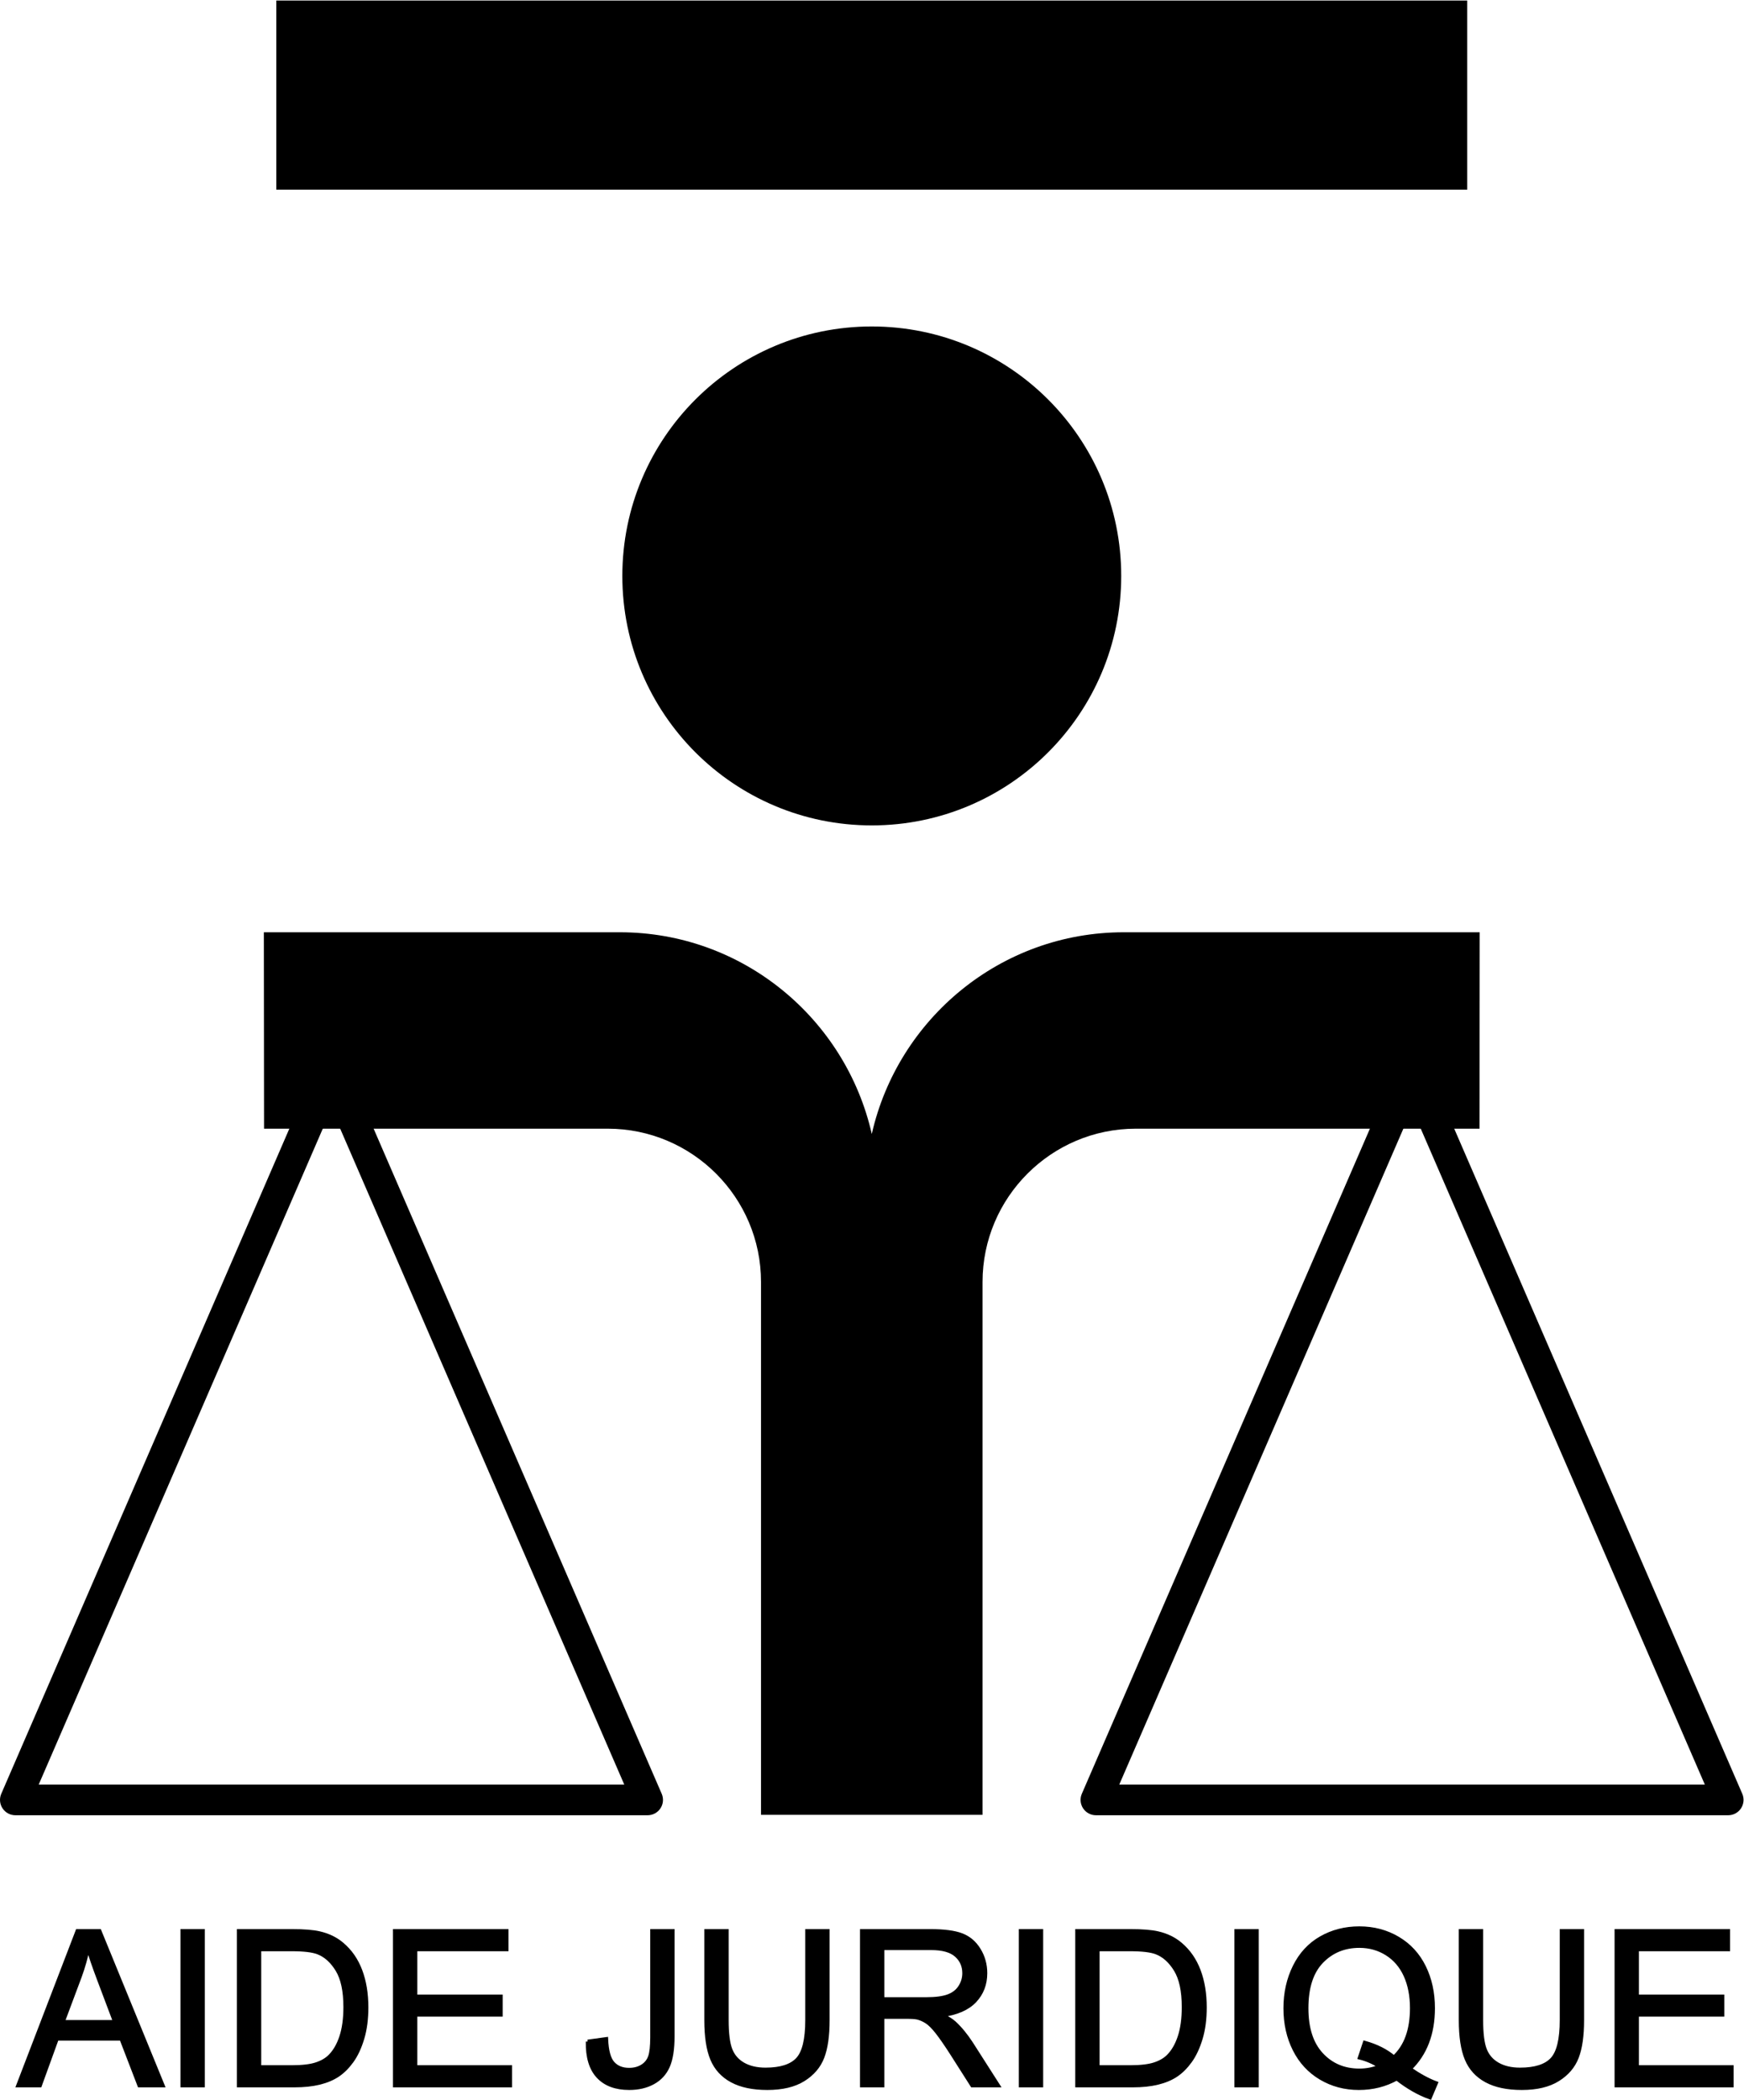 <?xml version="1.0" encoding="UTF-8" standalone="no"?>
<svg
   xmlns:dc="http://purl.org/dc/elements/1.1/"
   xmlns:cc="http://creativecommons.org/ns#"
   xmlns:rdf="http://www.w3.org/1999/02/22-rdf-syntax-ns#"
   xmlns:svg="http://www.w3.org/2000/svg"
   xmlns="http://www.w3.org/2000/svg"
   viewBox="0 0 591.653 712.307"
   height="712.307"
   width="591.653"
   xml:space="preserve"
   id="svg2"
   version="1.1"><defs
     id="defs6" /><g
     transform="matrix(1.333,0,0,-1.333,0,712.307)"
     id="g10"><g
       transform="scale(0.1)"
       id="g12"><path
         id="path14"
         style="fill:#000;fill-opacity:1;fill-rule:nonzero;stroke:none"
         d="m 2853.5,3878.03 c 0,-350.62 -284.22,-634.84 -634.85,-634.84 -350.58,0 -634.8,284.22 -634.8,634.84 0,350.63 284.22,634.85 634.8,634.85 350.63,0 634.85,-284.22 634.85,-634.85" /><path
         id="path16"
         style="fill:#000;fill-opacity:1;fill-rule:nonzero;stroke:none"
         d="M 3734.12,4861.05 H 703.223 V 5342.3 H 3734.12 v -481.25" /><path
         id="path18"
         style="fill:#000;fill-opacity:1;fill-rule:nonzero;stroke:none"
         d="M 843.625,2522.56 C 907.051,2376.15 1546.24,900.531 1588.75,802.398 c -106.08,0 -1384.129,0 -1490.215,0 C 141.035,900.531 780.195,2376.15 843.625,2522.56 Z m 0,137.31 c -15.566,0 -29.656,-9.23 -35.828,-23.53 L 3.223,778.859 C -2.02,766.77 -0.801,752.898 6.406,741.91 13.633,730.922 25.898,724.289 39.055,724.289 H 1648.23 c 13.16,0 25.42,6.633 32.65,17.621 7.23,10.988 8.43,24.899 3.18,36.949 L 879.453,2636.34 c -6.18,14.3 -20.273,23.53 -35.828,23.53" /><path
         id="path20"
         style="fill:#000;fill-opacity:1;fill-rule:nonzero;stroke:none"
         d="m 3746.33,2971.25 h -886.42 c -313.09,0 -574.74,-220.07 -641.22,-513.33 -66.49,293.26 -328.15,513.33 -641.25,513.33 H 671.477 l 0.535,-499.83 H 1546.7 c 215.12,0 390.1,-174.99 390.1,-390.06 V 725.32 h 563.79 v 1356.04 c 0,215.07 174.99,390.06 390.07,390.06 h 874.74 l 0.45,499.83 h -19.52" /><path
         id="path22"
         style="fill:#000;fill-opacity:1;fill-rule:nonzero;stroke:none"
         d="m 3593.73,2522.56 c 63.43,-146.41 702.58,-1622.029 745.07,-1720.162 -106.06,0 -1384.11,0 -1490.21,0 42.52,98.133 681.71,1573.752 745.14,1720.162 z m -35.85,113.78 -804.61,-1857.481 c -5.23,-12.05 -4,-25.961 3.21,-36.949 7.2,-10.988 19.48,-17.621 32.64,-17.621 H 4398.3 c 13.16,0 25.44,6.633 32.65,17.621 7.21,10.988 8.43,24.899 3.2,36.949 L 3629.58,2636.34 c -6.22,14.3 -20.29,23.53 -35.85,23.53 -15.56,0 -29.64,-9.23 -35.85,-23.53" /><path
         id="path24"
         style="fill:#000;fill-opacity:1;fill-rule:nonzero;stroke:none"
         d="M 159.688,198.109 H 292.824 L 251.84,306.871 c -12.5,33.039 -21.789,60.188 -27.856,81.438 -5.007,-25.18 -12.058,-50.188 -21.16,-75 z M 46.379,36.852 197.188,429.559 h 55.996 L 413.906,36.852 H 354.711 L 308.898,155.789 H 144.688 L 101.563,36.852 H 46.379" /><path
         id="path26"
         style="fill:none;stroke:#000;stroke-width:10;stroke-linecap:butt;stroke-linejoin:miter;stroke-miterlimit:4;stroke-dasharray:none;stroke-opacity:1"
         d="M 159.688,198.109 H 292.824 L 251.84,306.871 c -12.5,33.039 -21.789,60.188 -27.856,81.438 -5.007,-25.18 -12.058,-50.188 -21.16,-75 z M 46.379,36.852 197.188,429.559 h 55.996 L 413.906,36.852 H 354.711 L 308.898,155.789 H 144.688 L 101.563,36.852 Z" /><path
         id="path28"
         style="fill:#000;fill-opacity:1;fill-rule:nonzero;stroke:none"
         d="M 464.27,36.852 V 429.559 h 51.972 V 36.852 H 464.27" /><path
         id="path30"
         style="fill:none;stroke:#000;stroke-width:10;stroke-linecap:butt;stroke-linejoin:miter;stroke-miterlimit:4;stroke-dasharray:none;stroke-opacity:1"
         d="M 464.27,36.852 V 429.559 h 51.972 V 36.852 Z" /><path
         id="path32"
         style="fill:#000;fill-opacity:1;fill-rule:nonzero;stroke:none"
         d="m 659.816,83.199 h 83.848 c 25.899,0 46.211,2.402 60.945,7.231 14.731,4.82 26.477,11.609 35.227,20.359 12.324,12.32 21.914,28.883 28.797,49.68 6.867,20.812 10.312,46.043 10.312,75.679 0,41.071 -6.746,72.641 -20.222,94.704 -13.489,22.058 -29.875,36.828 -49.16,44.328 -13.926,5.359 -36.34,8.039 -67.239,8.039 H 659.816 Z M 607.852,36.852 V 429.559 h 135.277 c 30.535,0 53.844,-1.879 69.922,-5.629 22.5,-5.168 41.695,-14.551 57.586,-28.121 20.722,-17.5 36.211,-39.879 46.484,-67.098 10.262,-27.242 15.399,-58.359 15.399,-93.359 0,-29.832 -3.485,-56.25 -10.45,-79.293 C 915.109,133.02 906.176,113.949 895.285,98.859 884.387,83.781 872.473,71.898 859.523,63.238 846.574,54.582 830.949,48.012 812.648,43.551 794.34,39.078 773.313,36.852 749.563,36.852 H 607.852" /><path
         id="path34"
         style="fill:none;stroke:#000;stroke-width:10;stroke-linecap:butt;stroke-linejoin:miter;stroke-miterlimit:4;stroke-dasharray:none;stroke-opacity:1"
         d="m 659.816,83.199 h 83.848 c 25.899,0 46.211,2.402 60.945,7.231 14.731,4.82 26.477,11.609 35.227,20.359 12.324,12.32 21.914,28.883 28.797,49.68 6.867,20.812 10.312,46.043 10.312,75.679 0,41.071 -6.746,72.641 -20.222,94.704 -13.489,22.058 -29.875,36.828 -49.16,44.328 -13.926,5.359 -36.34,8.039 -67.239,8.039 H 659.816 Z M 607.852,36.852 V 429.559 h 135.277 c 30.535,0 53.844,-1.879 69.922,-5.629 22.5,-5.168 41.695,-14.551 57.586,-28.121 20.722,-17.5 36.211,-39.879 46.484,-67.098 10.262,-27.242 15.399,-58.359 15.399,-93.359 0,-29.832 -3.485,-56.25 -10.45,-79.293 C 915.109,133.02 906.176,113.949 895.285,98.859 884.387,83.781 872.473,71.898 859.523,63.238 846.574,54.582 830.949,48.012 812.648,43.551 794.34,39.078 773.313,36.852 749.563,36.852 Z" /><path
         id="path36"
         style="fill:#000;fill-opacity:1;fill-rule:nonzero;stroke:none"
         d="M 1005.12,36.852 V 429.559 h 283.94 v -46.34 h -231.98 v -120.27 h 217.25 v -46.09 H 1057.08 V 83.199 h 241.1 V 36.852 h -293.06" /><path
         id="path38"
         style="fill:none;stroke:#000;stroke-width:10;stroke-linecap:butt;stroke-linejoin:miter;stroke-miterlimit:4;stroke-dasharray:none;stroke-opacity:1"
         d="M 1005.12,36.852 V 429.559 h 283.94 v -46.34 h -231.98 v -120.27 h 217.25 v -46.09 H 1057.08 V 83.199 h 241.1 V 36.852 Z" /><path
         id="path40"
         style="fill:#000;fill-opacity:1;fill-rule:nonzero;stroke:none"
         d="m 1495.86,148.289 46.89,6.43 c 1.25,-30.008 6.87,-50.539 16.87,-61.617 10,-11.07 23.84,-16.602 41.52,-16.602 13.03,0 24.28,2.988 33.75,8.969 9.47,5.98 15.98,14.113 19.56,24.383 3.57,10.257 5.36,26.648 5.36,49.148 v 270.559 h 51.97 v -267.61 c 0,-32.859 -3.99,-58.308 -11.92,-76.347 -7.95,-18.043 -20.54,-31.793 -37.78,-41.25 -17.23,-9.461 -37.46,-14.203 -60.67,-14.203 -34.46,0 -60.85,9.91 -79.16,29.742 -18.3,19.82 -27.1,49.289 -26.39,88.398" /><path
         id="path42"
         style="fill:none;stroke:#000;stroke-width:10;stroke-linecap:butt;stroke-linejoin:miter;stroke-miterlimit:4;stroke-dasharray:none;stroke-opacity:1"
         d="m 1495.86,148.289 46.89,6.43 c 1.25,-30.008 6.87,-50.539 16.87,-61.617 10,-11.07 23.84,-16.602 41.52,-16.602 13.03,0 24.28,2.988 33.75,8.969 9.47,5.98 15.98,14.113 19.56,24.383 3.57,10.257 5.36,26.648 5.36,49.148 v 270.559 h 51.97 v -267.61 c 0,-32.859 -3.99,-58.308 -11.92,-76.347 -7.95,-18.043 -20.54,-31.793 -37.78,-41.25 -17.23,-9.461 -37.46,-14.203 -60.67,-14.203 -34.46,0 -60.85,9.91 -79.16,29.742 -18.3,19.82 -27.1,49.289 -26.39,88.398 z" /><path
         id="path44"
         style="fill:#000;fill-opacity:1;fill-rule:nonzero;stroke:none"
         d="m 2054.39,429.559 h 51.97 V 202.672 c 0,-39.473 -4.46,-70.82 -13.4,-94.031 -8.93,-23.211 -25.04,-42.102 -48.35,-56.653 -23.3,-14.559 -53.89,-21.84 -91.75,-21.84 -36.78,0 -66.87,6.352 -90.27,19.031 -23.4,12.672 -40.1,31.02 -50.1,55.039 -10,24.019 -15,56.832 -15,98.453 v 226.887 h 51.97 V 202.941 c 0,-34.121 3.17,-59.25 9.52,-75.41 6.33,-16.172 17.22,-28.621 32.67,-37.371 15.45,-8.75 34.34,-13.121 56.66,-13.121 38.22,0 65.45,8.652 81.7,25.973 16.25,17.328 24.38,50.636 24.38,99.929 v 226.618" /><path
         id="path46"
         style="fill:none;stroke:#000;stroke-width:10;stroke-linecap:butt;stroke-linejoin:miter;stroke-miterlimit:4;stroke-dasharray:none;stroke-opacity:1"
         d="m 2054.39,429.559 h 51.97 V 202.672 c 0,-39.473 -4.46,-70.82 -13.4,-94.031 -8.93,-23.211 -25.04,-42.102 -48.35,-56.653 -23.3,-14.559 -53.89,-21.84 -91.75,-21.84 -36.78,0 -66.87,6.352 -90.27,19.031 -23.4,12.672 -40.1,31.02 -50.1,55.039 -10,24.019 -15,56.832 -15,98.453 v 226.887 h 51.97 V 202.941 c 0,-34.121 3.17,-59.25 9.52,-75.41 6.33,-16.172 17.22,-28.621 32.67,-37.371 15.45,-8.75 34.34,-13.121 56.66,-13.121 38.22,0 65.45,8.652 81.7,25.973 16.25,17.328 24.38,50.636 24.38,99.929 z" /><path
         id="path48"
         style="fill:#000;fill-opacity:1;fill-rule:nonzero;stroke:none"
         d="m 2245.66,256.25 h 111.7 c 23.75,0 42.33,2.449 55.72,7.359 13.4,4.911 23.57,12.762 30.53,23.571 6.97,10.8 10.45,22.55 10.45,35.23 0,18.57 -6.73,33.84 -20.22,45.809 -13.49,11.961 -34.79,17.953 -63.89,17.953 H 2245.66 Z M 2193.68,36.852 V 429.559 h 174.12 c 35,0 61.62,-3.528 79.84,-10.579 18.21,-7.058 32.76,-19.511 43.66,-37.371 10.89,-17.847 16.34,-37.589 16.34,-59.199 0,-27.859 -9.02,-51.351 -27.05,-70.449 -18.05,-19.109 -45.9,-31.25 -83.59,-36.441 13.75,-6.598 24.2,-13.122 31.35,-19.551 15.18,-13.93 29.55,-31.348 43.13,-52.231 l 68.31,-106.886 h -65.36 l -51.98,81.699 c -15.17,23.57 -27.68,41.609 -37.5,54.109 -9.82,12.5 -18.62,21.25 -26.38,26.262 -7.78,4.988 -15.68,8.476 -23.71,10.437 -5.89,1.25 -15.54,1.879 -28.93,1.879 h -60.27 V 36.852 h -51.98" /><path
         id="path50"
         style="fill:none;stroke:#000;stroke-width:10;stroke-linecap:butt;stroke-linejoin:miter;stroke-miterlimit:4;stroke-dasharray:none;stroke-opacity:1"
         d="m 2245.66,256.25 h 111.7 c 23.75,0 42.33,2.449 55.72,7.359 13.4,4.911 23.57,12.762 30.53,23.571 6.97,10.8 10.45,22.55 10.45,35.23 0,18.57 -6.73,33.84 -20.22,45.809 -13.49,11.961 -34.79,17.953 -63.89,17.953 H 2245.66 Z M 2193.68,36.852 V 429.559 h 174.12 c 35,0 61.62,-3.528 79.84,-10.579 18.21,-7.058 32.76,-19.511 43.66,-37.371 10.89,-17.847 16.34,-37.589 16.34,-59.199 0,-27.859 -9.02,-51.351 -27.05,-70.449 -18.05,-19.109 -45.9,-31.25 -83.59,-36.441 13.75,-6.598 24.2,-13.122 31.35,-19.551 15.18,-13.93 29.55,-31.348 43.13,-52.231 l 68.31,-106.886 h -65.36 l -51.98,81.699 c -15.17,23.57 -27.68,41.609 -37.5,54.109 -9.82,12.5 -18.62,21.25 -26.38,26.262 -7.78,4.988 -15.68,8.476 -23.71,10.437 -5.89,1.25 -15.54,1.879 -28.93,1.879 h -60.27 V 36.852 Z" /><path
         id="path52"
         style="fill:#000;fill-opacity:1;fill-rule:nonzero;stroke:none"
         d="M 2597.91,36.852 V 429.559 h 51.97 V 36.852 h -51.97" /><path
         id="path54"
         style="fill:none;stroke:#000;stroke-width:10;stroke-linecap:butt;stroke-linejoin:miter;stroke-miterlimit:4;stroke-dasharray:none;stroke-opacity:1"
         d="M 2597.91,36.852 V 429.559 h 51.97 V 36.852 Z" /><path
         id="path56"
         style="fill:#000;fill-opacity:1;fill-rule:nonzero;stroke:none"
         d="m 2793.48,83.199 h 83.84 c 25.89,0 46.21,2.402 60.94,7.231 14.74,4.82 26.48,11.609 35.23,20.359 12.32,12.32 21.92,28.883 28.8,49.68 6.87,20.812 10.31,46.043 10.31,75.679 0,41.071 -6.74,72.641 -20.23,94.704 -13.48,22.058 -29.87,36.828 -49.16,44.328 -13.92,5.359 -36.33,8.039 -67.23,8.039 h -82.5 z M 2741.51,36.852 V 429.559 h 135.28 c 30.54,0 53.84,-1.879 69.91,-5.629 22.5,-5.168 41.7,-14.551 57.6,-28.121 20.71,-17.5 36.2,-39.879 46.47,-67.098 10.27,-27.242 15.4,-58.359 15.4,-93.359 0,-29.832 -3.47,-56.25 -10.45,-79.293 -6.96,-23.039 -15.89,-42.11 -26.78,-57.2 -10.89,-15.078 -22.82,-26.961 -35.76,-35.621 -12.95,-8.656 -28.58,-15.227 -46.88,-19.688 -18.31,-4.473 -39.34,-6.699 -63.09,-6.699 h -141.7" /><path
         id="path58"
         style="fill:none;stroke:#000;stroke-width:10;stroke-linecap:butt;stroke-linejoin:miter;stroke-miterlimit:4;stroke-dasharray:none;stroke-opacity:1"
         d="m 2793.48,83.199 h 83.84 c 25.89,0 46.21,2.402 60.94,7.231 14.74,4.82 26.48,11.609 35.23,20.359 12.32,12.32 21.92,28.883 28.8,49.68 6.87,20.812 10.31,46.043 10.31,75.679 0,41.071 -6.74,72.641 -20.23,94.704 -13.48,22.058 -29.87,36.828 -49.16,44.328 -13.92,5.359 -36.33,8.039 -67.23,8.039 h -82.5 z M 2741.51,36.852 V 429.559 h 135.28 c 30.54,0 53.84,-1.879 69.91,-5.629 22.5,-5.168 41.7,-14.551 57.6,-28.121 20.71,-17.5 36.2,-39.879 46.47,-67.098 10.27,-27.242 15.4,-58.359 15.4,-93.359 0,-29.832 -3.47,-56.25 -10.45,-79.293 -6.96,-23.039 -15.89,-42.11 -26.78,-57.2 -10.89,-15.078 -22.82,-26.961 -35.76,-35.621 -12.95,-8.656 -28.58,-15.227 -46.88,-19.688 -18.31,-4.473 -39.34,-6.699 -63.09,-6.699 z" /><path
         id="path60"
         style="fill:#000;fill-opacity:1;fill-rule:nonzero;stroke:none"
         d="M 3146.53,36.852 V 429.559 h 51.98 V 36.852 h -51.98" /><path
         id="path62"
         style="fill:none;stroke:#000;stroke-width:10;stroke-linecap:butt;stroke-linejoin:miter;stroke-miterlimit:4;stroke-dasharray:none;stroke-opacity:1"
         d="M 3146.53,36.852 V 429.559 h 51.98 V 36.852 Z" /><path
         id="path64"
         style="fill:#000;fill-opacity:1;fill-rule:nonzero;stroke:none"
         d="m 3473.35,145.34 c 30,-8.391 54.74,-20.891 74.2,-37.5 30.54,27.859 45.81,69.73 45.81,125.629 0,31.793 -5.41,59.562 -16.21,83.312 -10.81,23.75 -26.61,42.188 -47.41,55.328 -20.81,13.121 -44.16,19.68 -70.05,19.68 -38.76,0 -70.9,-13.258 -96.44,-39.777 -25.54,-26.524 -38.31,-66.133 -38.31,-118.801 0,-51.09 12.64,-90.27 37.91,-117.602 25.27,-27.32 57.54,-40.988 96.84,-40.988 18.56,0 36.06,3.481 52.5,10.449 -16.25,10.531 -33.4,18.032 -51.44,22.5 z m 114.39,-66.43 c 24.1,-16.609 46.33,-28.762 66.7,-36.43 L 3639.16,6.309 c -28.21,10.18 -56.35,26.25 -84.37,48.223 -29.11,-16.25 -61.26,-24.383 -96.44,-24.383 -35.55,0 -67.77,8.582 -96.71,25.723 -28.92,17.141 -51.21,41.25 -66.83,72.328 -15.63,31.071 -23.44,66.071 -23.44,105.012 0,38.75 7.85,74.019 23.57,105.809 15.72,31.789 38.08,55.992 67.1,72.601 29.03,16.598 61.49,24.91 97.38,24.91 36.25,0 68.93,-8.621 98.04,-25.851 29.1,-17.239 51.3,-41.348 66.56,-72.328 15.28,-30.993 22.92,-65.942 22.92,-104.883 0,-32.321 -4.92,-61.379 -14.74,-87.188 -9.83,-25.812 -24.64,-48.269 -44.46,-67.371" /><path
         id="path66"
         style="fill:none;stroke:#000;stroke-width:10;stroke-linecap:butt;stroke-linejoin:miter;stroke-miterlimit:4;stroke-dasharray:none;stroke-opacity:1"
         d="m 3473.35,145.34 c 30,-8.391 54.74,-20.891 74.2,-37.5 30.54,27.859 45.81,69.73 45.81,125.629 0,31.793 -5.41,59.562 -16.21,83.312 -10.81,23.75 -26.61,42.188 -47.41,55.328 -20.81,13.121 -44.16,19.68 -70.05,19.68 -38.76,0 -70.9,-13.258 -96.44,-39.777 -25.54,-26.524 -38.31,-66.133 -38.31,-118.801 0,-51.09 12.64,-90.27 37.91,-117.602 25.27,-27.32 57.54,-40.988 96.84,-40.988 18.56,0 36.06,3.481 52.5,10.449 -16.25,10.531 -33.4,18.032 -51.44,22.5 z m 114.39,-66.43 c 24.1,-16.609 46.33,-28.762 66.7,-36.43 L 3639.16,6.309 c -28.21,10.18 -56.35,26.25 -84.37,48.223 -29.11,-16.25 -61.26,-24.383 -96.44,-24.383 -35.55,0 -67.77,8.582 -96.71,25.723 -28.92,17.141 -51.21,41.25 -66.83,72.328 -15.63,31.071 -23.44,66.071 -23.44,105.012 0,38.75 7.85,74.019 23.57,105.809 15.72,31.789 38.08,55.992 67.1,72.601 29.03,16.598 61.49,24.91 97.38,24.91 36.25,0 68.93,-8.621 98.04,-25.851 29.1,-17.239 51.3,-41.348 66.56,-72.328 15.28,-30.993 22.92,-65.942 22.92,-104.883 0,-32.321 -4.92,-61.379 -14.74,-87.188 -9.83,-25.812 -24.64,-48.269 -44.46,-67.371 z" /><path
         id="path68"
         style="fill:#000;fill-opacity:1;fill-rule:nonzero;stroke:none"
         d="m 3974.54,429.559 h 51.98 V 202.672 c 0,-39.473 -4.47,-70.82 -13.4,-94.031 -8.93,-23.211 -25.04,-42.102 -48.35,-56.653 -23.3,-14.559 -53.89,-21.84 -91.75,-21.84 -36.79,0 -66.88,6.352 -90.27,19.031 -23.4,12.672 -40.1,31.02 -50.1,55.039 -10,24.019 -15,56.832 -15,98.453 v 226.887 h 51.97 V 202.941 c 0,-34.121 3.16,-59.25 9.51,-75.41 6.34,-16.172 17.23,-28.621 32.68,-37.371 15.45,-8.75 34.33,-13.121 56.66,-13.121 38.21,0 65.45,8.652 81.7,25.973 16.25,17.328 24.37,50.636 24.37,99.929 v 226.618" /><path
         id="path70"
         style="fill:none;stroke:#000;stroke-width:10;stroke-linecap:butt;stroke-linejoin:miter;stroke-miterlimit:4;stroke-dasharray:none;stroke-opacity:1"
         d="m 3974.54,429.559 h 51.98 V 202.672 c 0,-39.473 -4.47,-70.82 -13.4,-94.031 -8.93,-23.211 -25.04,-42.102 -48.35,-56.653 -23.3,-14.559 -53.89,-21.84 -91.75,-21.84 -36.79,0 -66.88,6.352 -90.27,19.031 -23.4,12.672 -40.1,31.02 -50.1,55.039 -10,24.019 -15,56.832 -15,98.453 v 226.887 h 51.97 V 202.941 c 0,-34.121 3.16,-59.25 9.51,-75.41 6.34,-16.172 17.23,-28.621 32.68,-37.371 15.45,-8.75 34.33,-13.121 56.66,-13.121 38.21,0 65.45,8.652 81.7,25.973 16.25,17.328 24.37,50.636 24.37,99.929 z" /><path
         id="path72"
         style="fill:#000;fill-opacity:1;fill-rule:nonzero;stroke:none"
         d="M 4114.11,36.852 V 429.559 h 283.95 v -46.34 h -231.98 v -120.27 h 217.25 v -46.09 H 4166.08 V 83.199 h 241.09 V 36.852 h -293.06" /><path
         id="path74"
         style="fill:none;stroke:#000;stroke-width:10;stroke-linecap:butt;stroke-linejoin:miter;stroke-miterlimit:4;stroke-dasharray:none;stroke-opacity:1"
         d="M 4114.11,36.852 V 429.559 h 283.95 v -46.34 h -231.98 v -120.27 h 217.25 v -46.09 H 4166.08 V 83.199 h 241.09 V 36.852 Z" /></g></g></svg>